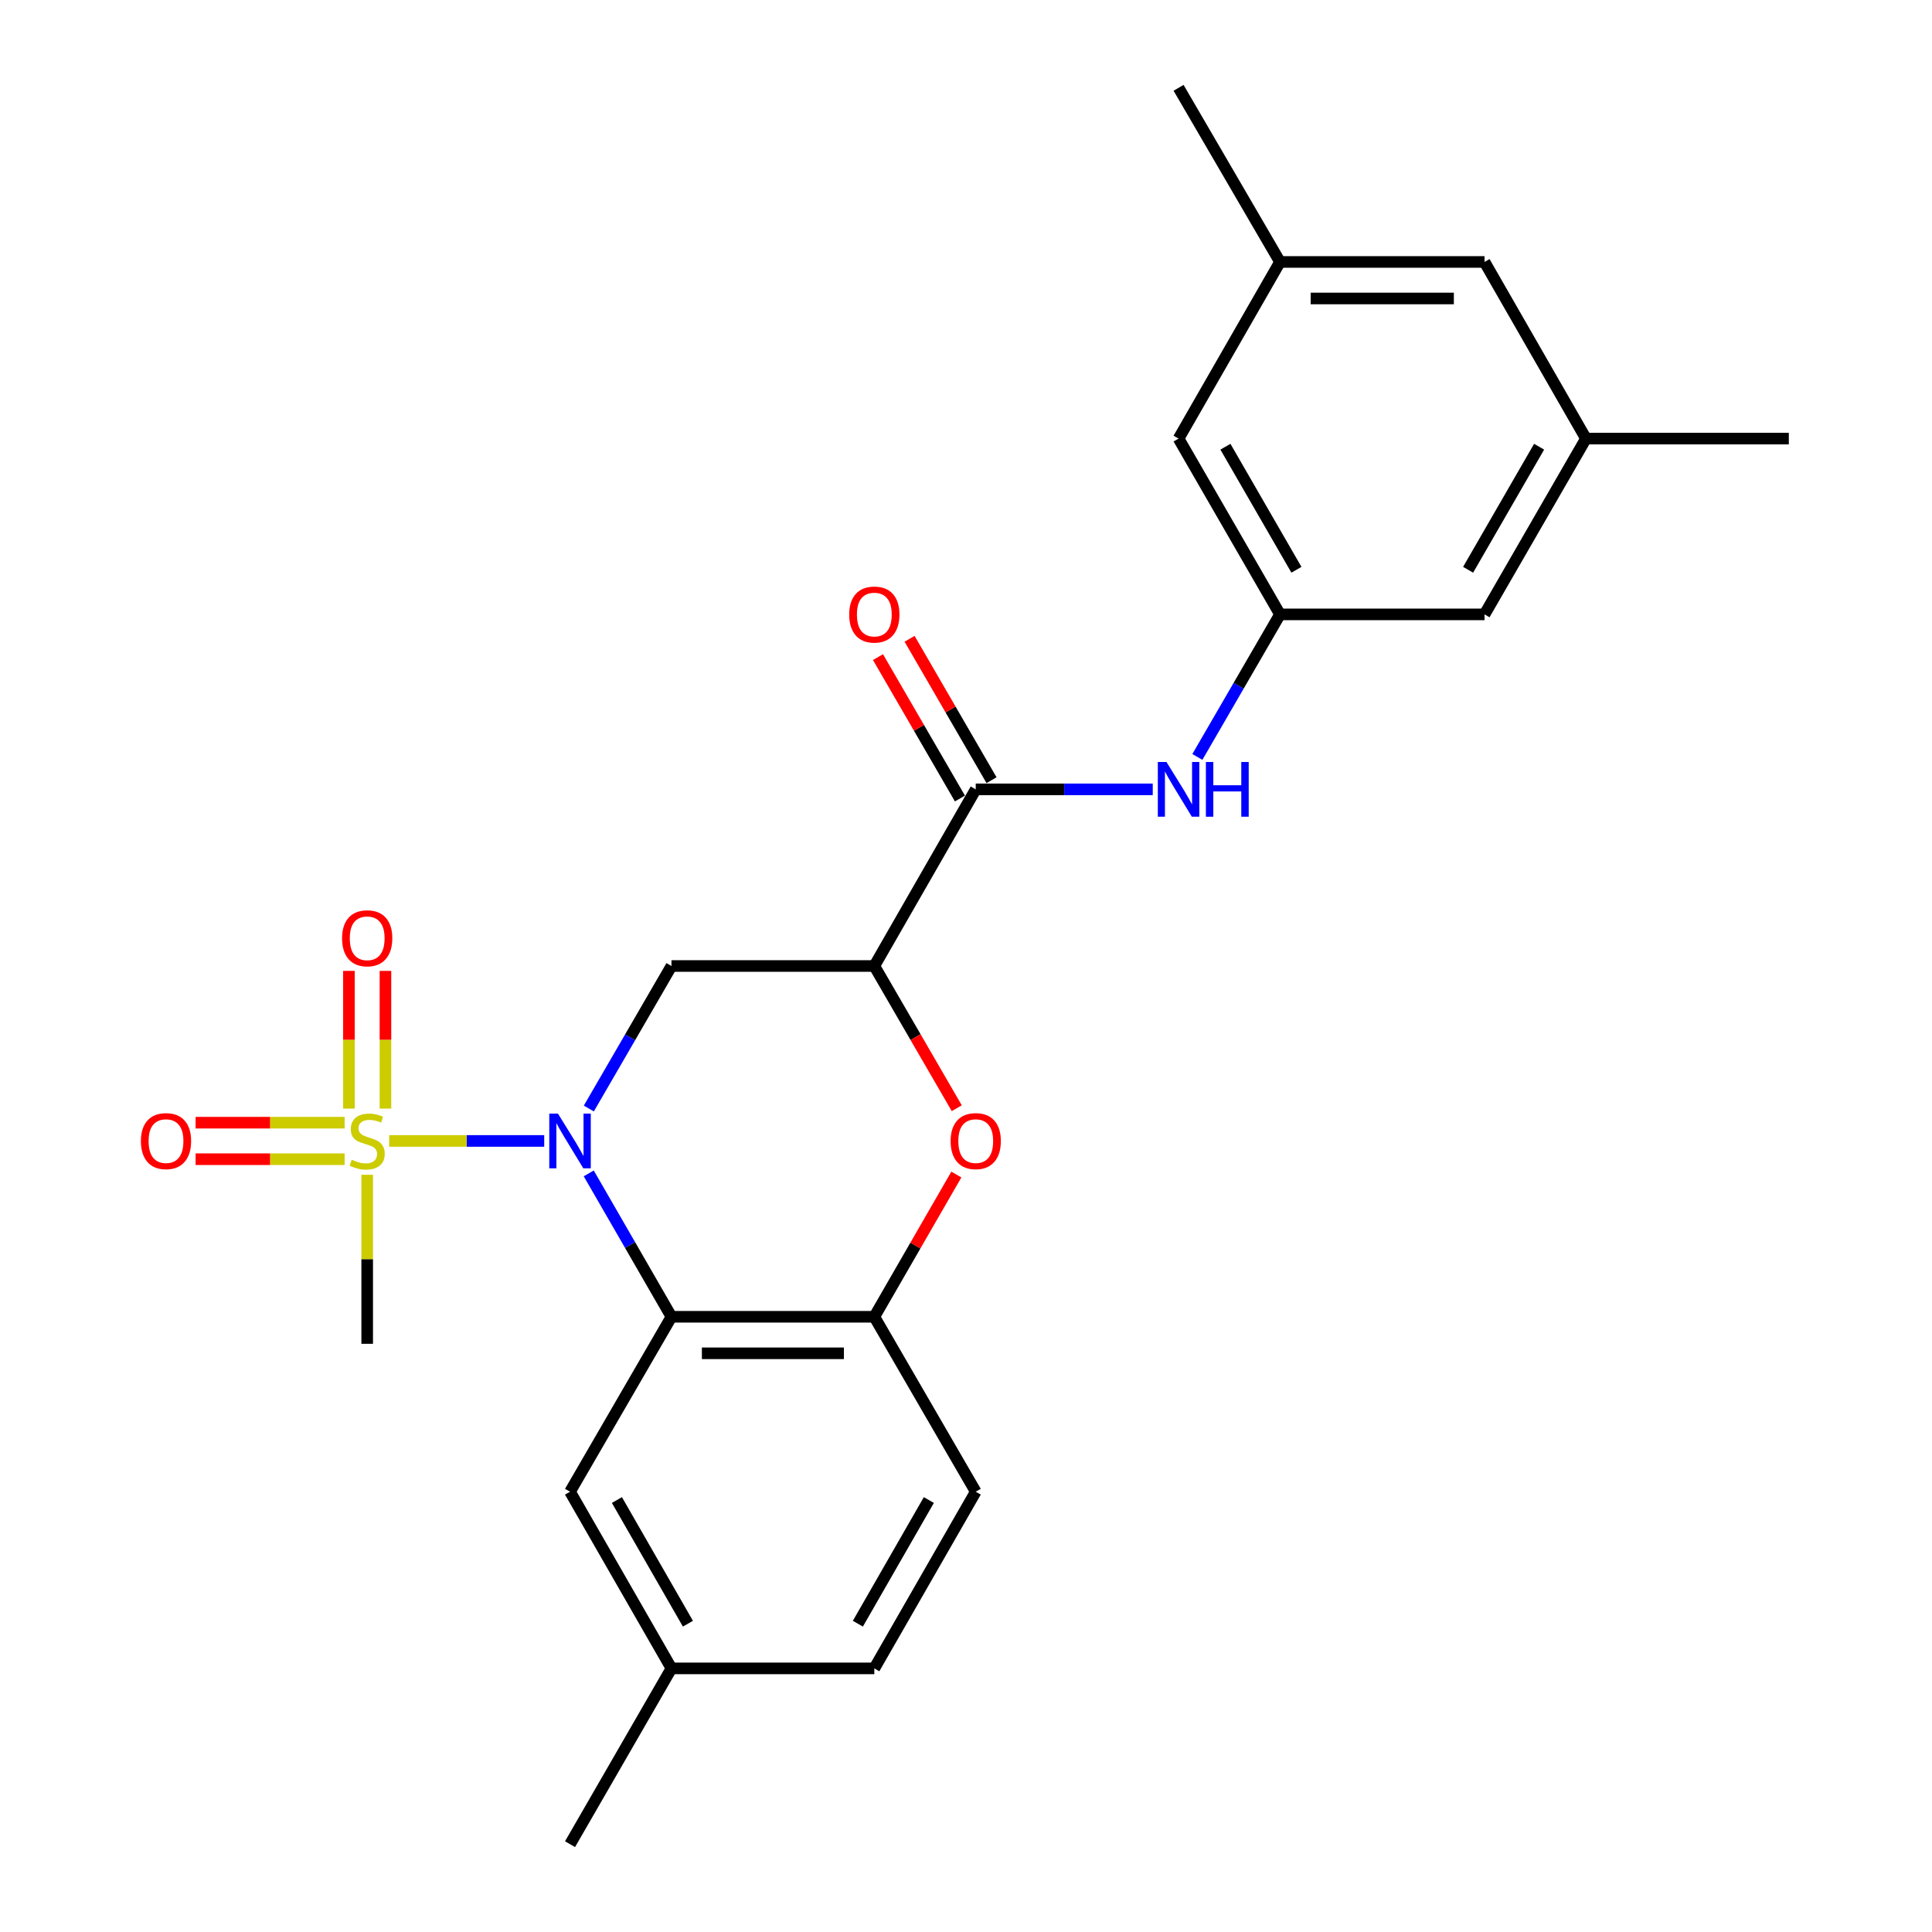 <?xml version='1.0' encoding='iso-8859-1'?>
<svg version='1.1' baseProfile='full'
              xmlns='http://www.w3.org/2000/svg'
                      xmlns:rdkit='http://www.rdkit.org/xml'
                      xmlns:xlink='http://www.w3.org/1999/xlink'
                  xml:space='preserve'
width='1000px' height='1000px' viewBox='0 0 1000 1000'>
<!-- END OF HEADER -->
<rect style='opacity:1.0;fill:#FFFFFF;stroke:none' width='1000' height='1000' x='0' y='0'> </rect>
<path class='bond-0' d='M 281.681,590.55 L 241.554,590.55' style='fill:none;fill-rule:evenodd;stroke:#0000FF;stroke-width:6px;stroke-linecap:butt;stroke-linejoin:miter;stroke-opacity:1' />
<path class='bond-0' d='M 241.554,590.55 L 201.426,590.55' style='fill:none;fill-rule:evenodd;stroke:#CCCC00;stroke-width:6px;stroke-linecap:butt;stroke-linejoin:miter;stroke-opacity:1' />
<path class='bond-1' d='M 304.729,607.337 L 326.138,644.449' style='fill:none;fill-rule:evenodd;stroke:#0000FF;stroke-width:6px;stroke-linecap:butt;stroke-linejoin:miter;stroke-opacity:1' />
<path class='bond-1' d='M 326.138,644.449 L 347.547,681.562' style='fill:none;fill-rule:evenodd;stroke:#000000;stroke-width:6px;stroke-linecap:butt;stroke-linejoin:miter;stroke-opacity:1' />
<path class='bond-3' d='M 304.773,573.773 L 326.16,536.887' style='fill:none;fill-rule:evenodd;stroke:#0000FF;stroke-width:6px;stroke-linecap:butt;stroke-linejoin:miter;stroke-opacity:1' />
<path class='bond-3' d='M 326.16,536.887 L 347.547,500' style='fill:none;fill-rule:evenodd;stroke:#000000;stroke-width:6px;stroke-linecap:butt;stroke-linejoin:miter;stroke-opacity:1' />
<path class='bond-9' d='M 178.372,581.098 L 139.805,581.098' style='fill:none;fill-rule:evenodd;stroke:#CCCC00;stroke-width:6px;stroke-linecap:butt;stroke-linejoin:miter;stroke-opacity:1' />
<path class='bond-9' d='M 139.805,581.098 L 101.238,581.098' style='fill:none;fill-rule:evenodd;stroke:#FF0000;stroke-width:6px;stroke-linecap:butt;stroke-linejoin:miter;stroke-opacity:1' />
<path class='bond-9' d='M 178.372,600.002 L 139.805,600.002' style='fill:none;fill-rule:evenodd;stroke:#CCCC00;stroke-width:6px;stroke-linecap:butt;stroke-linejoin:miter;stroke-opacity:1' />
<path class='bond-9' d='M 139.805,600.002 L 101.238,600.002' style='fill:none;fill-rule:evenodd;stroke:#FF0000;stroke-width:6px;stroke-linecap:butt;stroke-linejoin:miter;stroke-opacity:1' />
<path class='bond-10' d='M 199.508,573.805 L 199.508,538.171' style='fill:none;fill-rule:evenodd;stroke:#CCCC00;stroke-width:6px;stroke-linecap:butt;stroke-linejoin:miter;stroke-opacity:1' />
<path class='bond-10' d='M 199.508,538.171 L 199.508,502.536' style='fill:none;fill-rule:evenodd;stroke:#FF0000;stroke-width:6px;stroke-linecap:butt;stroke-linejoin:miter;stroke-opacity:1' />
<path class='bond-10' d='M 180.604,573.805 L 180.604,538.171' style='fill:none;fill-rule:evenodd;stroke:#CCCC00;stroke-width:6px;stroke-linecap:butt;stroke-linejoin:miter;stroke-opacity:1' />
<path class='bond-10' d='M 180.604,538.171 L 180.604,502.536' style='fill:none;fill-rule:evenodd;stroke:#FF0000;stroke-width:6px;stroke-linecap:butt;stroke-linejoin:miter;stroke-opacity:1' />
<path class='bond-18' d='M 190.056,608.055 L 190.056,651.803' style='fill:none;fill-rule:evenodd;stroke:#CCCC00;stroke-width:6px;stroke-linecap:butt;stroke-linejoin:miter;stroke-opacity:1' />
<path class='bond-18' d='M 190.056,651.803 L 190.056,695.551' style='fill:none;fill-rule:evenodd;stroke:#000000;stroke-width:6px;stroke-linecap:butt;stroke-linejoin:miter;stroke-opacity:1' />
<path class='bond-6' d='M 347.547,681.562 L 452.547,681.562' style='fill:none;fill-rule:evenodd;stroke:#000000;stroke-width:6px;stroke-linecap:butt;stroke-linejoin:miter;stroke-opacity:1' />
<path class='bond-6' d='M 363.297,700.466 L 436.797,700.466' style='fill:none;fill-rule:evenodd;stroke:#000000;stroke-width:6px;stroke-linecap:butt;stroke-linejoin:miter;stroke-opacity:1' />
<path class='bond-11' d='M 347.547,681.562 L 295.046,772.112' style='fill:none;fill-rule:evenodd;stroke:#000000;stroke-width:6px;stroke-linecap:butt;stroke-linejoin:miter;stroke-opacity:1' />
<path class='bond-2' d='M 452.547,500 L 347.547,500' style='fill:none;fill-rule:evenodd;stroke:#000000;stroke-width:6px;stroke-linecap:butt;stroke-linejoin:miter;stroke-opacity:1' />
<path class='bond-4' d='M 452.547,500 L 473.884,536.807' style='fill:none;fill-rule:evenodd;stroke:#000000;stroke-width:6px;stroke-linecap:butt;stroke-linejoin:miter;stroke-opacity:1' />
<path class='bond-4' d='M 473.884,536.807 L 495.22,573.613' style='fill:none;fill-rule:evenodd;stroke:#FF0000;stroke-width:6px;stroke-linecap:butt;stroke-linejoin:miter;stroke-opacity:1' />
<path class='bond-5' d='M 452.547,500 L 505.037,408.568' style='fill:none;fill-rule:evenodd;stroke:#000000;stroke-width:6px;stroke-linecap:butt;stroke-linejoin:miter;stroke-opacity:1' />
<path class='bond-25' d='M 495.01,607.937 L 473.779,644.749' style='fill:none;fill-rule:evenodd;stroke:#FF0000;stroke-width:6px;stroke-linecap:butt;stroke-linejoin:miter;stroke-opacity:1' />
<path class='bond-25' d='M 473.779,644.749 L 452.547,681.562' style='fill:none;fill-rule:evenodd;stroke:#000000;stroke-width:6px;stroke-linecap:butt;stroke-linejoin:miter;stroke-opacity:1' />
<path class='bond-7' d='M 505.037,408.568 L 550.85,408.568' style='fill:none;fill-rule:evenodd;stroke:#000000;stroke-width:6px;stroke-linecap:butt;stroke-linejoin:miter;stroke-opacity:1' />
<path class='bond-7' d='M 550.85,408.568 L 596.663,408.568' style='fill:none;fill-rule:evenodd;stroke:#0000FF;stroke-width:6px;stroke-linecap:butt;stroke-linejoin:miter;stroke-opacity:1' />
<path class='bond-12' d='M 513.215,403.828 L 492.006,367.236' style='fill:none;fill-rule:evenodd;stroke:#000000;stroke-width:6px;stroke-linecap:butt;stroke-linejoin:miter;stroke-opacity:1' />
<path class='bond-12' d='M 492.006,367.236 L 470.797,330.644' style='fill:none;fill-rule:evenodd;stroke:#FF0000;stroke-width:6px;stroke-linecap:butt;stroke-linejoin:miter;stroke-opacity:1' />
<path class='bond-12' d='M 496.86,413.308 L 475.651,376.716' style='fill:none;fill-rule:evenodd;stroke:#000000;stroke-width:6px;stroke-linecap:butt;stroke-linejoin:miter;stroke-opacity:1' />
<path class='bond-12' d='M 475.651,376.716 L 454.442,340.124' style='fill:none;fill-rule:evenodd;stroke:#FF0000;stroke-width:6px;stroke-linecap:butt;stroke-linejoin:miter;stroke-opacity:1' />
<path class='bond-13' d='M 452.547,681.562 L 505.037,772.112' style='fill:none;fill-rule:evenodd;stroke:#000000;stroke-width:6px;stroke-linecap:butt;stroke-linejoin:miter;stroke-opacity:1' />
<path class='bond-8' d='M 619.754,391.791 L 641.141,354.899' style='fill:none;fill-rule:evenodd;stroke:#0000FF;stroke-width:6px;stroke-linecap:butt;stroke-linejoin:miter;stroke-opacity:1' />
<path class='bond-8' d='M 641.141,354.899 L 662.528,318.007' style='fill:none;fill-rule:evenodd;stroke:#000000;stroke-width:6px;stroke-linecap:butt;stroke-linejoin:miter;stroke-opacity:1' />
<path class='bond-16' d='M 662.528,318.007 L 768.39,318.007' style='fill:none;fill-rule:evenodd;stroke:#000000;stroke-width:6px;stroke-linecap:butt;stroke-linejoin:miter;stroke-opacity:1' />
<path class='bond-17' d='M 662.528,318.007 L 610.028,227.016' style='fill:none;fill-rule:evenodd;stroke:#000000;stroke-width:6px;stroke-linecap:butt;stroke-linejoin:miter;stroke-opacity:1' />
<path class='bond-17' d='M 671.027,294.911 L 634.277,231.218' style='fill:none;fill-rule:evenodd;stroke:#000000;stroke-width:6px;stroke-linecap:butt;stroke-linejoin:miter;stroke-opacity:1' />
<path class='bond-20' d='M 295.046,772.112 L 347.547,863.554' style='fill:none;fill-rule:evenodd;stroke:#000000;stroke-width:6px;stroke-linecap:butt;stroke-linejoin:miter;stroke-opacity:1' />
<path class='bond-20' d='M 319.315,776.416 L 356.066,840.426' style='fill:none;fill-rule:evenodd;stroke:#000000;stroke-width:6px;stroke-linecap:butt;stroke-linejoin:miter;stroke-opacity:1' />
<path class='bond-26' d='M 505.037,772.112 L 452.547,863.554' style='fill:none;fill-rule:evenodd;stroke:#000000;stroke-width:6px;stroke-linecap:butt;stroke-linejoin:miter;stroke-opacity:1' />
<path class='bond-26' d='M 480.769,776.417 L 444.026,840.427' style='fill:none;fill-rule:evenodd;stroke:#000000;stroke-width:6px;stroke-linecap:butt;stroke-linejoin:miter;stroke-opacity:1' />
<path class='bond-14' d='M 820.891,227.016 L 768.39,318.007' style='fill:none;fill-rule:evenodd;stroke:#000000;stroke-width:6px;stroke-linecap:butt;stroke-linejoin:miter;stroke-opacity:1' />
<path class='bond-14' d='M 796.642,231.218 L 759.892,294.911' style='fill:none;fill-rule:evenodd;stroke:#000000;stroke-width:6px;stroke-linecap:butt;stroke-linejoin:miter;stroke-opacity:1' />
<path class='bond-23' d='M 820.891,227.016 L 925.892,227.016' style='fill:none;fill-rule:evenodd;stroke:#000000;stroke-width:6px;stroke-linecap:butt;stroke-linejoin:miter;stroke-opacity:1' />
<path class='bond-27' d='M 820.891,227.016 L 768.39,135.584' style='fill:none;fill-rule:evenodd;stroke:#000000;stroke-width:6px;stroke-linecap:butt;stroke-linejoin:miter;stroke-opacity:1' />
<path class='bond-15' d='M 662.528,135.584 L 610.028,227.016' style='fill:none;fill-rule:evenodd;stroke:#000000;stroke-width:6px;stroke-linecap:butt;stroke-linejoin:miter;stroke-opacity:1' />
<path class='bond-19' d='M 662.528,135.584 L 768.39,135.584' style='fill:none;fill-rule:evenodd;stroke:#000000;stroke-width:6px;stroke-linecap:butt;stroke-linejoin:miter;stroke-opacity:1' />
<path class='bond-19' d='M 678.408,154.488 L 752.511,154.488' style='fill:none;fill-rule:evenodd;stroke:#000000;stroke-width:6px;stroke-linecap:butt;stroke-linejoin:miter;stroke-opacity:1' />
<path class='bond-22' d='M 662.528,135.584 L 610.028,45.455' style='fill:none;fill-rule:evenodd;stroke:#000000;stroke-width:6px;stroke-linecap:butt;stroke-linejoin:miter;stroke-opacity:1' />
<path class='bond-21' d='M 347.547,863.554 L 452.547,863.554' style='fill:none;fill-rule:evenodd;stroke:#000000;stroke-width:6px;stroke-linecap:butt;stroke-linejoin:miter;stroke-opacity:1' />
<path class='bond-24' d='M 347.547,863.554 L 295.046,954.545' style='fill:none;fill-rule:evenodd;stroke:#000000;stroke-width:6px;stroke-linecap:butt;stroke-linejoin:miter;stroke-opacity:1' />
<path  class='atom-0' d='M 288.786 576.39
L 298.066 591.39
Q 298.986 592.87, 300.466 595.55
Q 301.946 598.23, 302.026 598.39
L 302.026 576.39
L 305.786 576.39
L 305.786 604.71
L 301.906 604.71
L 291.946 588.31
Q 290.786 586.39, 289.546 584.19
Q 288.346 581.99, 287.986 581.31
L 287.986 604.71
L 284.306 604.71
L 284.306 576.39
L 288.786 576.39
' fill='#0000FF'/>
<path  class='atom-1' d='M 182.056 600.27
Q 182.376 600.39, 183.696 600.95
Q 185.016 601.51, 186.456 601.87
Q 187.936 602.19, 189.376 602.19
Q 192.056 602.19, 193.616 600.91
Q 195.176 599.59, 195.176 597.31
Q 195.176 595.75, 194.376 594.79
Q 193.616 593.83, 192.416 593.31
Q 191.216 592.79, 189.216 592.19
Q 186.696 591.43, 185.176 590.71
Q 183.696 589.99, 182.616 588.47
Q 181.576 586.95, 181.576 584.39
Q 181.576 580.83, 183.976 578.63
Q 186.416 576.43, 191.216 576.43
Q 194.496 576.43, 198.216 577.99
L 197.296 581.07
Q 193.896 579.67, 191.336 579.67
Q 188.576 579.67, 187.056 580.83
Q 185.536 581.95, 185.576 583.91
Q 185.576 585.43, 186.336 586.35
Q 187.136 587.27, 188.256 587.79
Q 189.416 588.31, 191.336 588.91
Q 193.896 589.71, 195.416 590.51
Q 196.936 591.31, 198.016 592.95
Q 199.136 594.55, 199.136 597.31
Q 199.136 601.23, 196.496 603.35
Q 193.896 605.43, 189.536 605.43
Q 187.016 605.43, 185.096 604.87
Q 183.216 604.35, 180.976 603.43
L 182.056 600.27
' fill='#CCCC00'/>
<path  class='atom-5' d='M 492.037 590.63
Q 492.037 583.83, 495.397 580.03
Q 498.757 576.23, 505.037 576.23
Q 511.317 576.23, 514.677 580.03
Q 518.037 583.83, 518.037 590.63
Q 518.037 597.51, 514.637 601.43
Q 511.237 605.31, 505.037 605.31
Q 498.797 605.31, 495.397 601.43
Q 492.037 597.55, 492.037 590.63
M 505.037 602.11
Q 509.357 602.11, 511.677 599.23
Q 514.037 596.31, 514.037 590.63
Q 514.037 585.07, 511.677 582.27
Q 509.357 579.43, 505.037 579.43
Q 500.717 579.43, 498.357 582.23
Q 496.037 585.03, 496.037 590.63
Q 496.037 596.35, 498.357 599.23
Q 500.717 602.11, 505.037 602.11
' fill='#FF0000'/>
<path  class='atom-8' d='M 603.768 394.408
L 613.048 409.408
Q 613.968 410.888, 615.448 413.568
Q 616.928 416.248, 617.008 416.408
L 617.008 394.408
L 620.768 394.408
L 620.768 422.728
L 616.888 422.728
L 606.928 406.328
Q 605.768 404.408, 604.528 402.208
Q 603.328 400.008, 602.968 399.328
L 602.968 422.728
L 599.288 422.728
L 599.288 394.408
L 603.768 394.408
' fill='#0000FF'/>
<path  class='atom-8' d='M 624.168 394.408
L 628.008 394.408
L 628.008 406.448
L 642.488 406.448
L 642.488 394.408
L 646.328 394.408
L 646.328 422.728
L 642.488 422.728
L 642.488 409.648
L 628.008 409.648
L 628.008 422.728
L 624.168 422.728
L 624.168 394.408
' fill='#0000FF'/>
<path  class='atom-10' d='M 72.926 590.63
Q 72.926 583.83, 76.286 580.03
Q 79.646 576.23, 85.926 576.23
Q 92.206 576.23, 95.566 580.03
Q 98.926 583.83, 98.926 590.63
Q 98.926 597.51, 95.526 601.43
Q 92.126 605.31, 85.926 605.31
Q 79.686 605.31, 76.286 601.43
Q 72.926 597.55, 72.926 590.63
M 85.926 602.11
Q 90.246 602.11, 92.566 599.23
Q 94.926 596.31, 94.926 590.63
Q 94.926 585.07, 92.566 582.27
Q 90.246 579.43, 85.926 579.43
Q 81.606 579.43, 79.246 582.23
Q 76.926 585.03, 76.926 590.63
Q 76.926 596.35, 79.246 599.23
Q 81.606 602.11, 85.926 602.11
' fill='#FF0000'/>
<path  class='atom-11' d='M 177.056 485.65
Q 177.056 478.85, 180.416 475.05
Q 183.776 471.25, 190.056 471.25
Q 196.336 471.25, 199.696 475.05
Q 203.056 478.85, 203.056 485.65
Q 203.056 492.53, 199.656 496.45
Q 196.256 500.33, 190.056 500.33
Q 183.816 500.33, 180.416 496.45
Q 177.056 492.57, 177.056 485.65
M 190.056 497.13
Q 194.376 497.13, 196.696 494.25
Q 199.056 491.33, 199.056 485.65
Q 199.056 480.09, 196.696 477.29
Q 194.376 474.45, 190.056 474.45
Q 185.736 474.45, 183.376 477.25
Q 181.056 480.05, 181.056 485.65
Q 181.056 491.37, 183.376 494.25
Q 185.736 497.13, 190.056 497.13
' fill='#FF0000'/>
<path  class='atom-13' d='M 439.547 318.087
Q 439.547 311.287, 442.907 307.487
Q 446.267 303.687, 452.547 303.687
Q 458.827 303.687, 462.187 307.487
Q 465.547 311.287, 465.547 318.087
Q 465.547 324.967, 462.147 328.887
Q 458.747 332.767, 452.547 332.767
Q 446.307 332.767, 442.907 328.887
Q 439.547 325.007, 439.547 318.087
M 452.547 329.567
Q 456.867 329.567, 459.187 326.687
Q 461.547 323.767, 461.547 318.087
Q 461.547 312.527, 459.187 309.727
Q 456.867 306.887, 452.547 306.887
Q 448.227 306.887, 445.867 309.687
Q 443.547 312.487, 443.547 318.087
Q 443.547 323.807, 445.867 326.687
Q 448.227 329.567, 452.547 329.567
' fill='#FF0000'/>
</svg>
